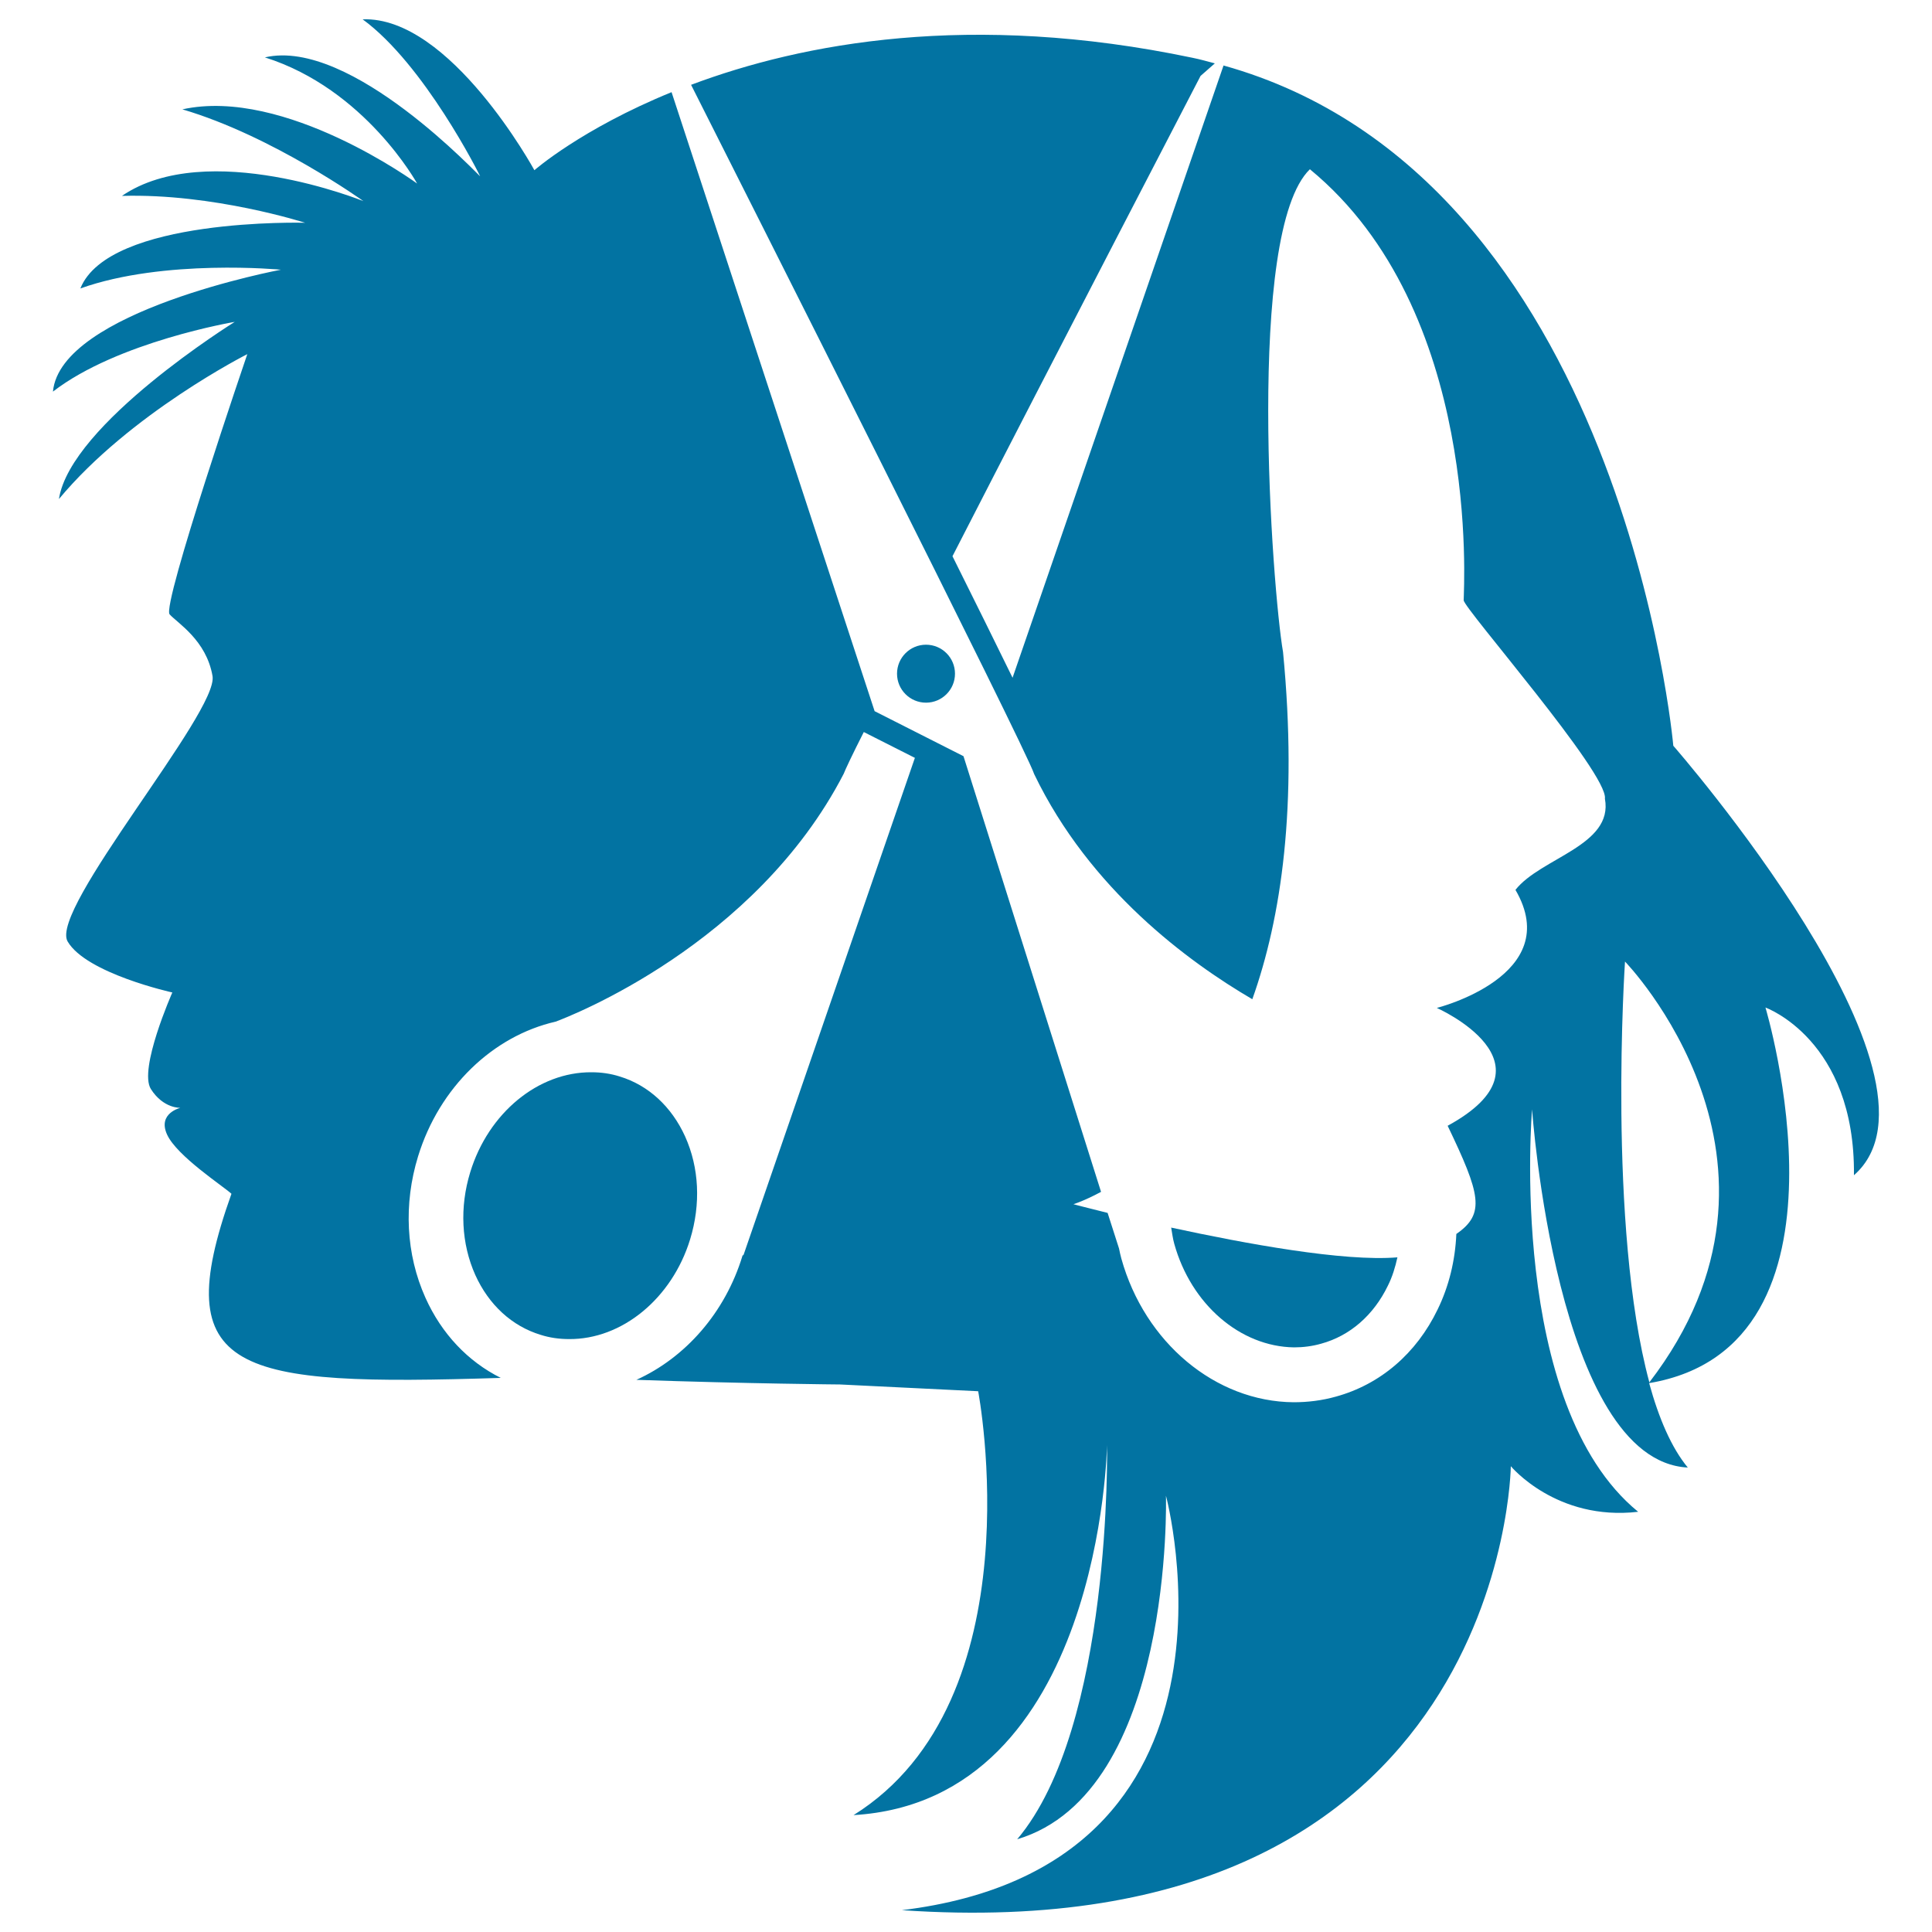 <svg xmlns="http://www.w3.org/2000/svg" viewBox="0 0 1000 1000" style="fill:#0273a2">
<title>Heads Hairs And Scissors SVG icon</title>
<g><g><path d="M357.2,641.5c5.6-18.3,4.7-37.1-2.6-53.3c-7-15.4-19-26.5-33.8-31c-4.7-1.5-9.6-2.2-14.6-2.2c-27.6-0.2-53.4,21-62.8,51.7c-5.6,18.2-4.6,37.1,2.6,53.2c7,15.5,19,26.5,33.8,31c4.7,1.5,9.6,2.2,14.6,2.2C321.9,693.4,347.8,672.1,357.2,641.5z"/><path d="M669.8,697.4c4.7,0,9.4-0.6,14-1.9c15-4.1,27.2-14.8,34.6-30.1c2.3-4.6,3.8-9.6,4.9-14.6c-27.9,2.3-78.7-7.1-117.1-15.4c0.5,2.8,0.8,5.6,1.6,8.4C616.5,675.1,641.9,697,669.8,697.4z"/><path d="M866.1,386c0,0-25.9-294.3-232.8-352.1L524.1,350.8c-8.4-17.2-19.1-38.8-31.1-62.9C547.4,181.8,621.4,39.3,621.4,39.3l7.4-6.5c-3.8-1-7.6-2.1-11.6-2.9c-114.9-24.1-202-7.6-259.5,14c25.6,50.8,173.2,343.2,177.6,356.8c28.8,59.8,79.9,97.2,112.9,116.5c15-42.1,23.6-100,15.9-179.7c-5.6-32.4-19.5-217.6,13.9-249.9c88.9,73.1,79.6,216.6,79.6,223.1c0,4.1,75,89.8,73.1,102.7c4.5,24.3-33.3,30.6-46.3,47.2c25.9,44.4-40.7,61.1-40.7,61.1s64.8,28.7,5.6,61c16.9,35.3,19.7,45.5,4.5,56c-0.6,13.7-3.8,27-9.7,39.1c-11,22.8-29.7,38.8-52.7,45.1c-7.1,2-14.5,2.9-21.8,2.9c-40.5-0.3-77.1-30.9-89.2-74.4c-0.5-1.7-0.8-3.4-1.2-5.2l-5.9-18.4c-10.9-2.7-17.7-4.5-17.7-4.5s5.6-1.7,14.3-6.4l-71.2-225.5l-46-23.3L347.6,47.7c-46.8,19.1-71,40.4-71,40.4S233.1,8.3,187.7,10c31.9,23.3,60.4,80.2,60.8,81.2c0.4,1-66.8-71.9-111.4-61.5c52,16.4,78.8,65.3,78.8,65.3S147.5,44.9,94.4,56.6c46.6,13.7,93.7,47.5,93.7,47.5s-80.9-32.8-125-2.7c47.3-1.4,94.8,13.9,94.8,13.9s-101.6-2.8-116.3,34c43.4-15.5,103.8-9.7,103.8-9.7S31.3,161,27.4,202.7c33.5-25.9,94.1-36.1,94.1-36.1s-85,52.8-91,91.7c36.9-44.4,97.5-75,97.5-75S83.6,313.3,87.8,318c4.2,4.6,19,13.4,22.2,31.9c3.3,18.5-84.7,120.8-75,137.4c9.7,16.6,54.2,26.4,54.2,26.4s-17.6,39.7-11.1,50c6.5,10.2,15.3,9.7,15.3,9.7s-12,2.8-6.9,13.9c5.1,11.1,29.1,26.7,33.3,30.6c-33.4,93.6,2.4,99.6,139.4,95.3c-17-8.5-30.6-22.8-39-41.5c-10.1-22.5-11.4-48.5-3.8-73.2c11-35.8,38.8-62.3,71.2-69.7c7-2.6,103.3-39.7,149.1-128.3c0.7-1.9,4.4-9.8,10.4-21.6l26.5,13.4l-0.1,0.1L384.7,650c0,0,0-0.2-0.2-0.6c-0.1,0.2-0.1,0.3-0.2,0.6c-9,29.6-29.7,52.8-54.9,64.2c57.5,2,105.4,2.4,105.4,2.4l71.5,3.5c0,0,30.6,160-64.5,219.4c128.4-7.6,131.2-191.6,131.2-191.6s2.8,145.8-46.5,204.1c81.3-24.3,77-177.8,77-177.8S655,965.8,466.8,988.7C779.3,1010.2,782,758.9,782,758.9s23.6,28.5,65.9,23.6C779.9,726.9,793,574.2,793,574.2s12.5,181.9,80.6,185.4c-8.5-10.3-15-25.5-20-43.7c112.9-19,60.2-194.4,60.2-194.4s46.5,16.6,45.8,86.8C1016.7,558.2,866.1,386,866.1,386z M853.7,715.5c-21.8-80.8-12.6-217.8-12.6-217.8S941.6,601.1,853.7,715.5z"/><circle cx="479.3" cy="348.7" r="15"/></g></g>
</svg>
